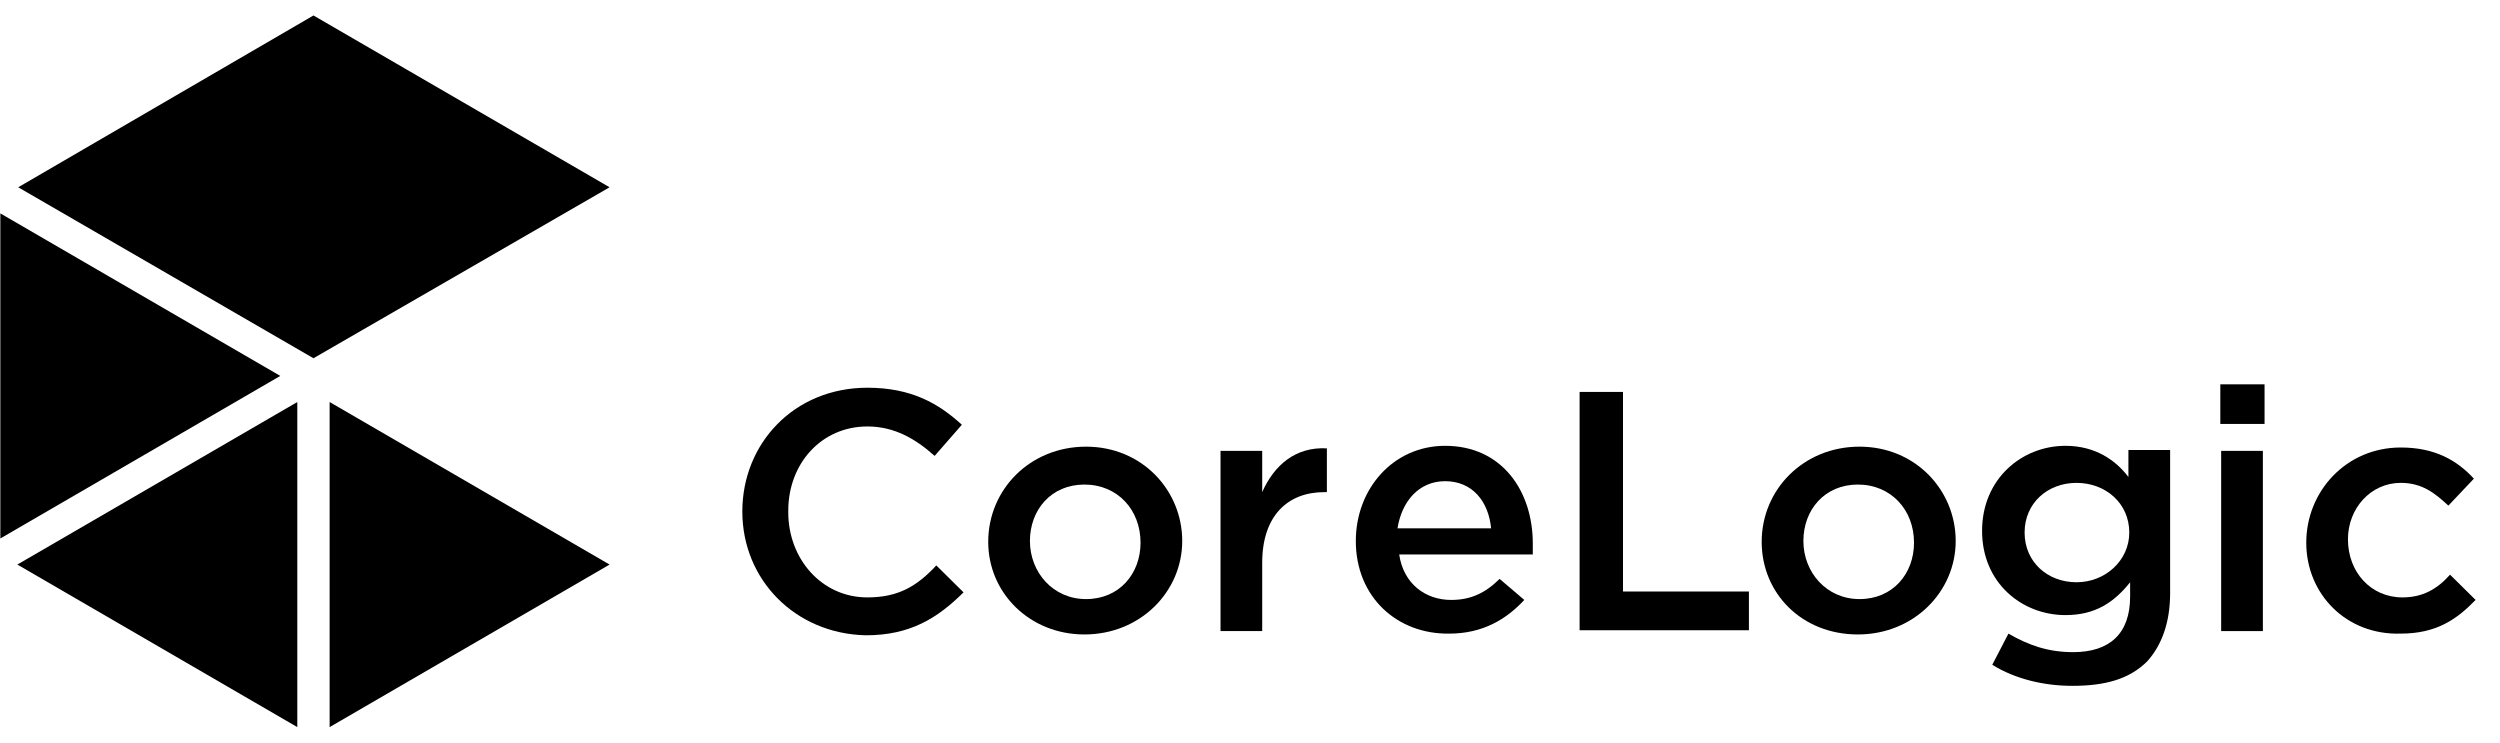 <svg width="101" height="30" viewBox="0 0 101 30" fill="none" xmlns="http://www.w3.org/2000/svg">
<g id="logos">
<g id="Corelogic logo">
<path d="M12.664 14.473L0.736 7.566L12.664 0.625L24.627 7.566L12.664 14.473Z" fill="black"/>
<path d="M0.014 21.754L11.323 15.187L0.014 8.621V21.754Z" fill="black"/>
<path d="M89.701 15.527H91.488V17.127H89.701V15.527Z" fill="black"/>
<path d="M31.846 20.699C31.846 22.57 33.187 24.135 35.043 24.135C36.28 24.135 37.037 23.693 37.827 22.843L38.927 23.931C37.862 24.986 36.762 25.666 34.974 25.666C32.121 25.598 29.99 23.421 29.99 20.665C29.99 17.909 32.087 15.664 35.043 15.664C36.831 15.664 37.931 16.31 38.859 17.16L37.759 18.419C37.002 17.739 36.143 17.229 35.043 17.229C33.187 17.229 31.846 18.726 31.846 20.631V20.699Z" fill="black"/>
<path fill-rule="evenodd" clip-rule="evenodd" d="M39.924 21.89C39.924 19.78 41.609 18.045 43.877 18.045C46.146 18.045 47.762 19.814 47.762 21.856C47.762 23.897 46.078 25.632 43.809 25.632C41.609 25.632 39.924 23.965 39.924 21.89ZM41.609 21.856C41.609 23.115 42.537 24.203 43.877 24.203C45.218 24.203 46.078 23.183 46.078 21.924C46.078 20.597 45.15 19.576 43.809 19.576C42.468 19.576 41.609 20.597 41.609 21.856Z" fill="black"/>
<path d="M50.993 19.882V18.215H49.309V25.496H50.993V22.74C50.993 20.835 52.025 19.882 53.503 19.882H53.606V18.113C52.334 18.045 51.475 18.794 50.993 19.882Z" fill="black"/>
<path fill-rule="evenodd" clip-rule="evenodd" d="M54.775 21.856C54.775 19.746 56.287 18.011 58.384 18.011C60.688 18.011 61.925 19.848 61.925 21.958V22.4H56.528C56.7 23.591 57.594 24.237 58.625 24.237C59.416 24.237 60 23.965 60.584 23.387L61.581 24.237C60.859 25.02 59.897 25.598 58.556 25.598C56.459 25.632 54.775 24.135 54.775 21.856ZM58.384 19.44C57.319 19.44 56.631 20.257 56.459 21.345H60.241C60.137 20.257 59.484 19.44 58.384 19.44Z" fill="black"/>
<path d="M65.569 15.834H63.816V25.462H70.656V23.897H65.569V15.834Z" fill="black"/>
<path fill-rule="evenodd" clip-rule="evenodd" d="M71.172 21.89C71.172 19.78 72.857 18.045 75.125 18.045C77.394 18.045 79.01 19.814 79.01 21.856C79.01 23.897 77.326 25.632 75.057 25.632C72.788 25.632 71.172 23.965 71.172 21.89ZM72.857 21.856C72.857 23.115 73.785 24.203 75.125 24.203C76.466 24.203 77.326 23.183 77.326 21.924C77.326 20.597 76.397 19.576 75.057 19.576C73.716 19.576 72.857 20.597 72.857 21.856Z" fill="black"/>
<path fill-rule="evenodd" clip-rule="evenodd" d="M85.988 19.27C85.473 18.59 84.648 18.011 83.444 18.011C81.691 18.011 80.076 19.338 80.076 21.448C80.076 23.557 81.691 24.85 83.444 24.85C84.648 24.85 85.404 24.34 86.057 23.523V24.101C86.057 25.598 85.232 26.347 83.754 26.347C82.757 26.347 81.966 26.075 81.141 25.598L80.488 26.857C81.416 27.436 82.585 27.708 83.719 27.708C85.06 27.708 86.023 27.436 86.745 26.721C87.329 26.075 87.673 25.156 87.673 23.965V18.181H85.988V19.27ZM83.891 23.523C82.722 23.523 81.794 22.706 81.794 21.515C81.794 20.325 82.722 19.508 83.891 19.508C85.06 19.508 86.023 20.325 86.023 21.515C86.023 22.638 85.06 23.523 83.891 23.523Z" fill="black"/>
<path d="M91.42 18.215H89.735V25.496H91.42V18.215Z" fill="black"/>
<path d="M97.057 24.135C97.882 24.135 98.467 23.795 98.982 23.217L100.014 24.237C99.257 25.02 98.432 25.598 96.989 25.598C94.788 25.666 93.173 23.999 93.173 21.924C93.173 19.848 94.788 18.079 96.989 18.079C98.364 18.079 99.257 18.59 99.945 19.338L98.914 20.427C98.364 19.916 97.848 19.508 96.989 19.508C95.785 19.508 94.857 20.529 94.857 21.788C94.857 23.115 95.785 24.135 97.057 24.135Z" fill="black"/>
<path d="M13.317 29.375L24.627 22.808L13.317 16.242V29.375Z" fill="black"/>
<path d="M12.011 16.242V29.375L0.701 22.808L12.011 16.242Z" fill="black"/>
</g>
</g>
</svg>
